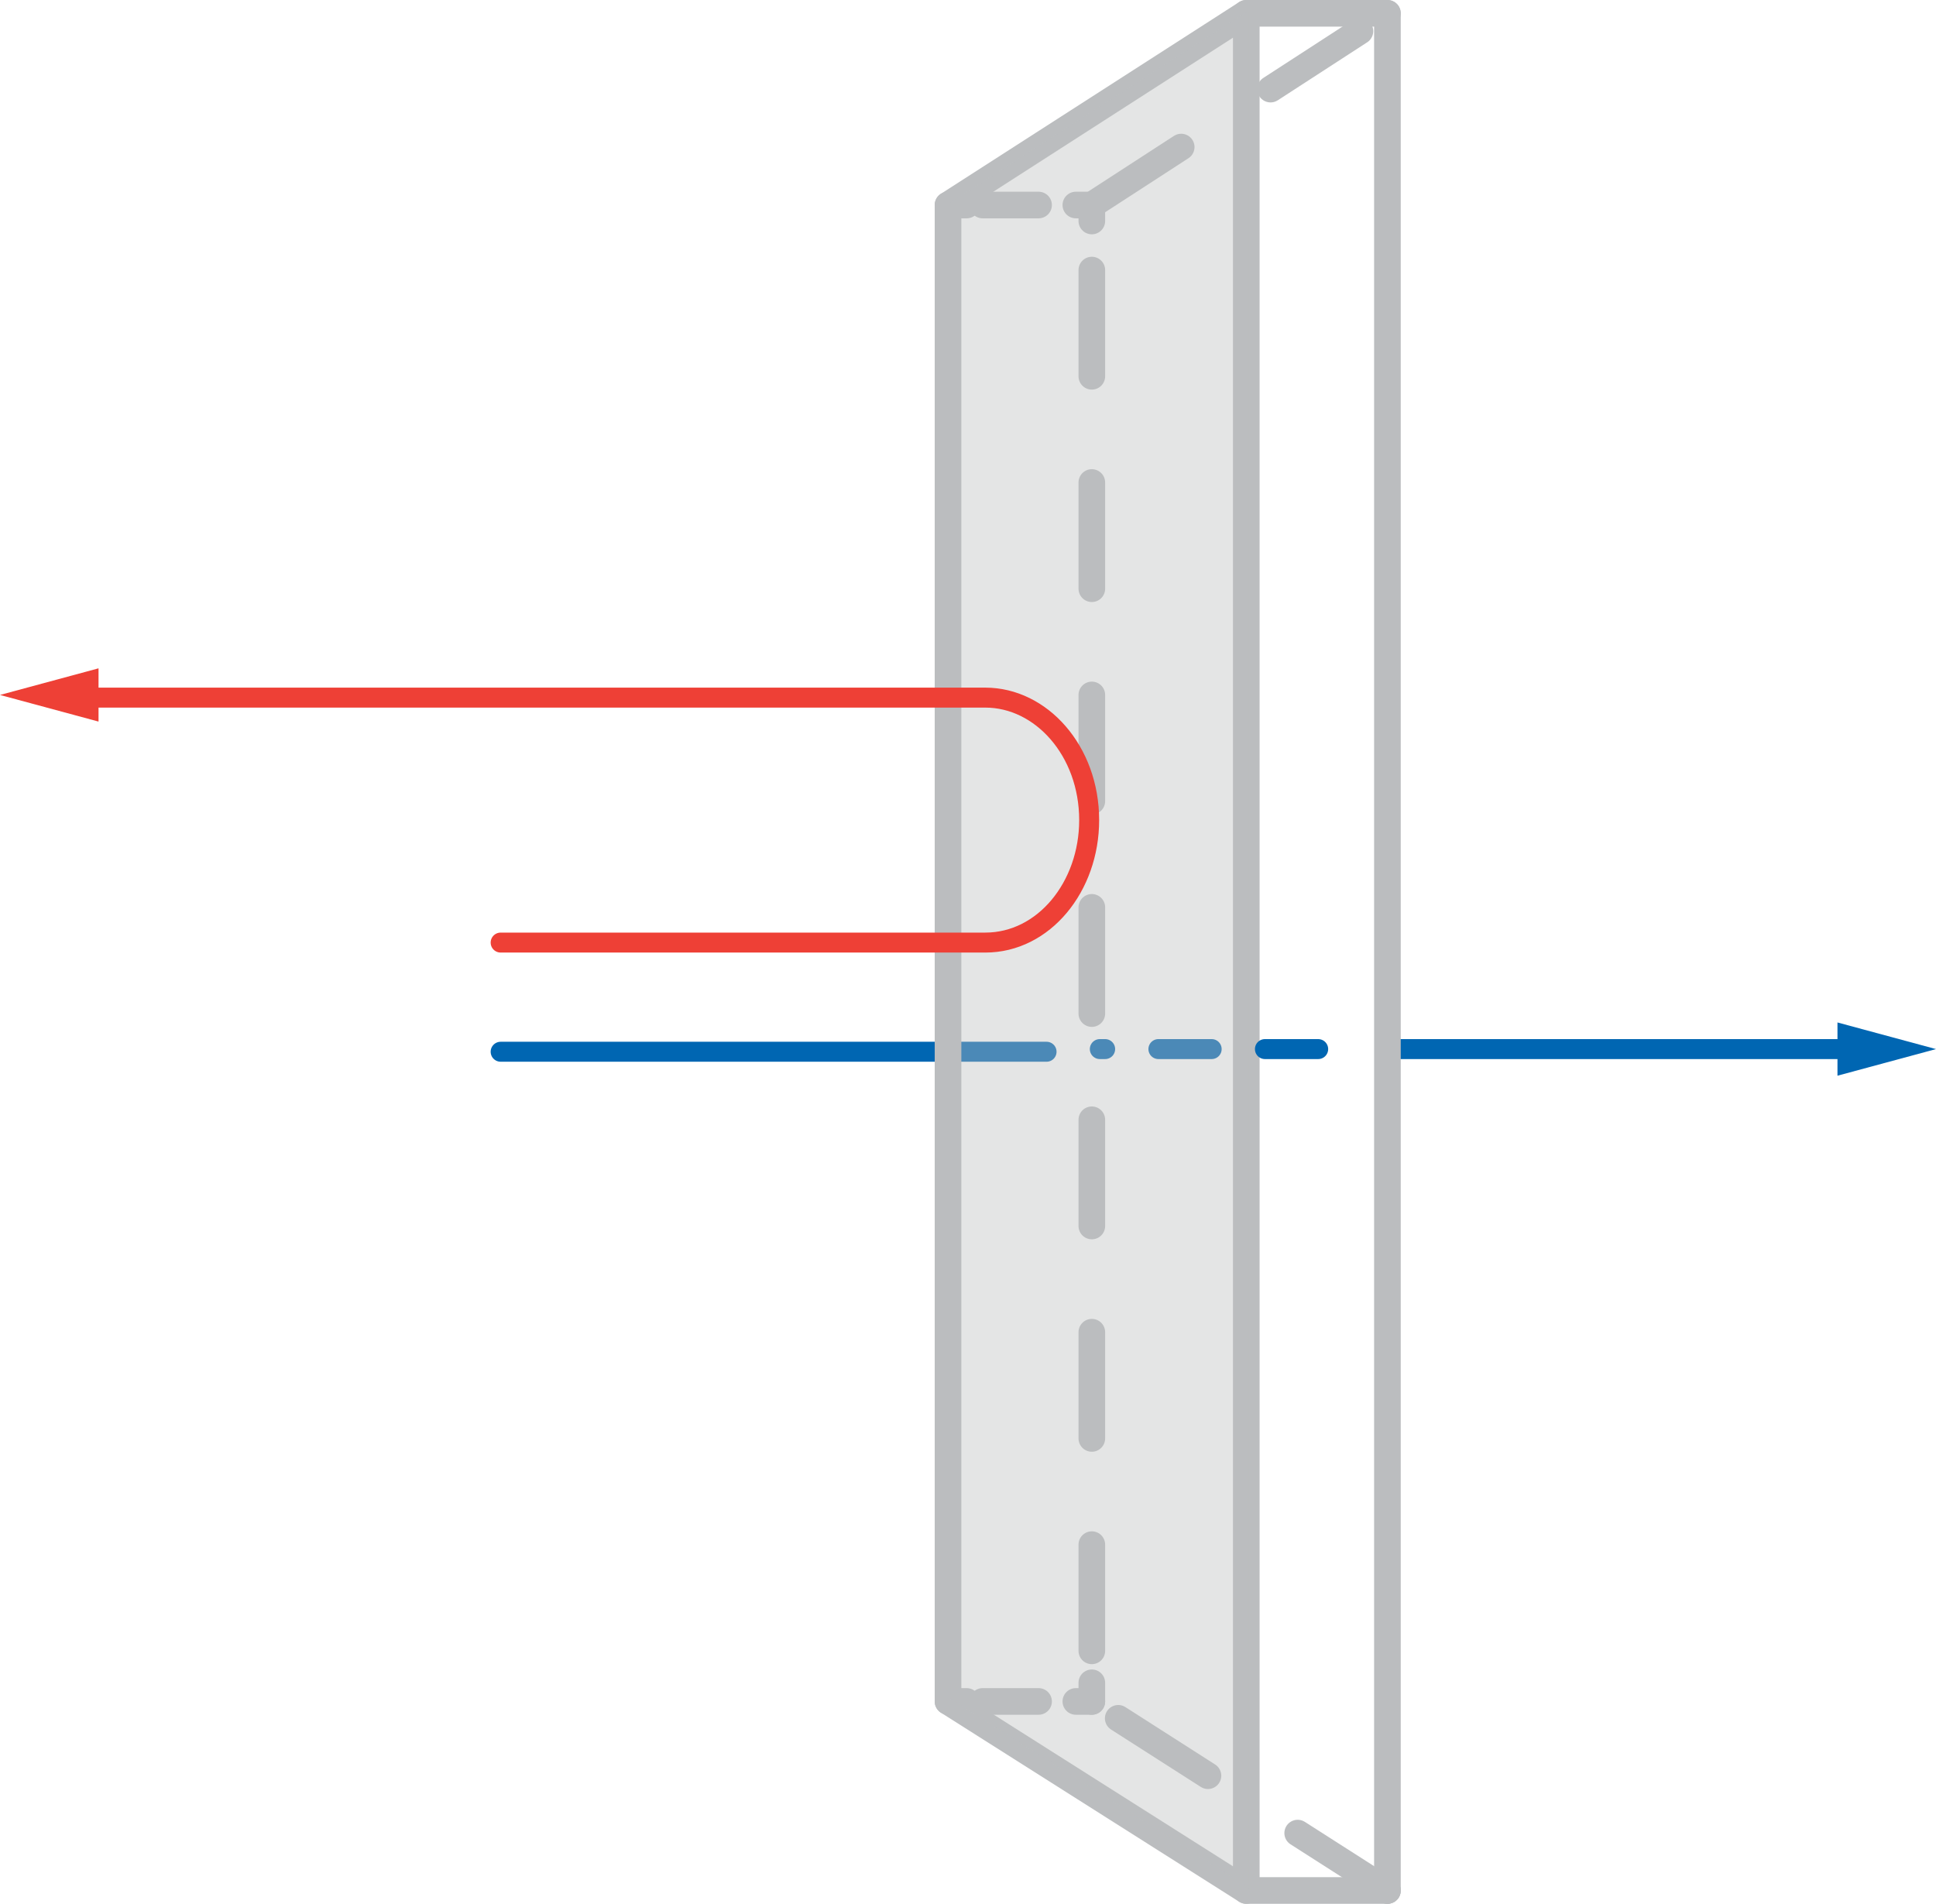 <?xml version="1.0" encoding="utf-8"?>
<!-- Generator: Adobe Illustrator 22.0.1, SVG Export Plug-In . SVG Version: 6.00 Build 0)  -->
<svg version="1.1" id="Layer_1" xmlns="http://www.w3.org/2000/svg" xmlns:xlink="http://www.w3.org/1999/xlink" x="0px" y="0px"
	 viewBox="0 0 72.7 71.5" style="enable-background:new 0 0 72.7 71.5;" xml:space="preserve">
<style type="text/css">
	.st0{fill:none;stroke:#0066B2;stroke-width:0.75;stroke-linecap:round;stroke-linejoin:round;}
	.st1{fill:#0066B2;}
	.st2{fill:none;stroke:#BBBDBF;stroke-linecap:round;stroke-linejoin:round;}
	.st3{fill:none;stroke:#BBBDBF;stroke-linecap:round;stroke-linejoin:round;stroke-dasharray:3.989,3.989;}
	.st4{opacity:0.4;}
	.st5{clip-path:url(#SVGID_2_);fill:none;}
	.st6{fill:none;stroke:#BBBDBF;stroke-linecap:round;stroke-linejoin:round;stroke-miterlimit:10;stroke-dasharray:4,4;}
	.st7{fill:none;stroke:#BBBDBF;stroke-linecap:round;stroke-linejoin:round;stroke-miterlimit:10;}
	.st8{fill:none;stroke:#BBBDBF;stroke-linecap:round;stroke-linejoin:round;stroke-dasharray:4.464,4.464;}
	
		.st9{fill:none;stroke:#0066B2;stroke-width:0.75;stroke-linecap:round;stroke-linejoin:round;stroke-miterlimit:10;stroke-dasharray:2,2;}
	.st10{clip-path:url(#SVGID_4_);fill:#BBBDBF;}
	.st11{fill:none;stroke:#EE4036;stroke-width:0.75;stroke-linecap:round;stroke-linejoin:round;}
	.st12{fill:#EE4036;}
</style>
<g>
	<line class="st0" x1="39.3" y1="39.5" x2="18.8" y2="39.5"/>
	<g>
		<line class="st0" x1="70.6" y1="39.4" x2="52.5" y2="39.4"/>
		<polygon class="st1" points="69,40.4 72.7,39.4 69,38.4 		"/>
	</g>
	<line class="st2" x1="41" y1="63.9" x2="41" y2="63.2"/>
	<line class="st3" x1="41" y1="62" x2="41" y2="8.9"/>
	<line class="st2" x1="41" y1="8.3" x2="41" y2="7.7"/>
	<g class="st4">
		<g>
			<defs>
				<rect id="SVGID_1_" x="35.6" y="0.5" width="11.2" height="70.5"/>
			</defs>
			<clipPath id="SVGID_2_">
				<use xlink:href="#SVGID_1_"  style="overflow:visible;"/>
			</clipPath>
			<polygon class="st5" points="46.8,0.5 46.8,71 35.6,63.9 35.6,7.7 			"/>
		</g>
	</g>
	<line class="st6" x1="52.1" y1="71" x2="41" y2="63.9"/>
	<line class="st7" x1="52.1" y1="0.5" x2="52.1" y2="71"/>
	<line class="st6" x1="41" y1="7.7" x2="52.1" y2="0.5"/>
	<polygon class="st7" points="46.8,0.5 46.8,71 35.6,63.9 35.6,7.7 	"/>
	<line class="st7" x1="52.1" y1="0.5" x2="46.8" y2="0.5"/>
	<line class="st7" x1="52.1" y1="71" x2="46.8" y2="71"/>
	<line class="st2" x1="41" y1="7.7" x2="40.4" y2="7.7"/>
	<line class="st8" x1="39" y1="7.7" x2="36.9" y2="7.7"/>
	<line class="st2" x1="36.3" y1="7.7" x2="35.6" y2="7.7"/>
	<line class="st2" x1="41" y1="63.9" x2="40.4" y2="63.9"/>
	<line class="st8" x1="39" y1="63.9" x2="36.9" y2="63.9"/>
	<line class="st2" x1="36.3" y1="63.9" x2="35.6" y2="63.9"/>
	<line class="st9" x1="49.5" y1="39.4" x2="41.3" y2="39.4"/>
	<g class="st4">
		<g>
			<defs>
				<rect id="SVGID_3_" x="35.7" y="0.4" width="11.2" height="70.5"/>
			</defs>
			<clipPath id="SVGID_4_">
				<use xlink:href="#SVGID_3_"  style="overflow:visible;"/>
			</clipPath>
			<polygon class="st10" points="46.9,0.4 46.9,70.9 35.7,63.8 35.7,7.6 			"/>
		</g>
	</g>
	<g>
		<path class="st11" d="M18.8,35.4H37c2.2,0,3.9-2.1,3.9-4.6c0-2.6-1.8-4.6-3.9-4.6H3.4"/>
		<polygon class="st12" points="3.7,25.1 0,26.1 3.7,27.1 		"/>
	</g>
</g>
</svg>
